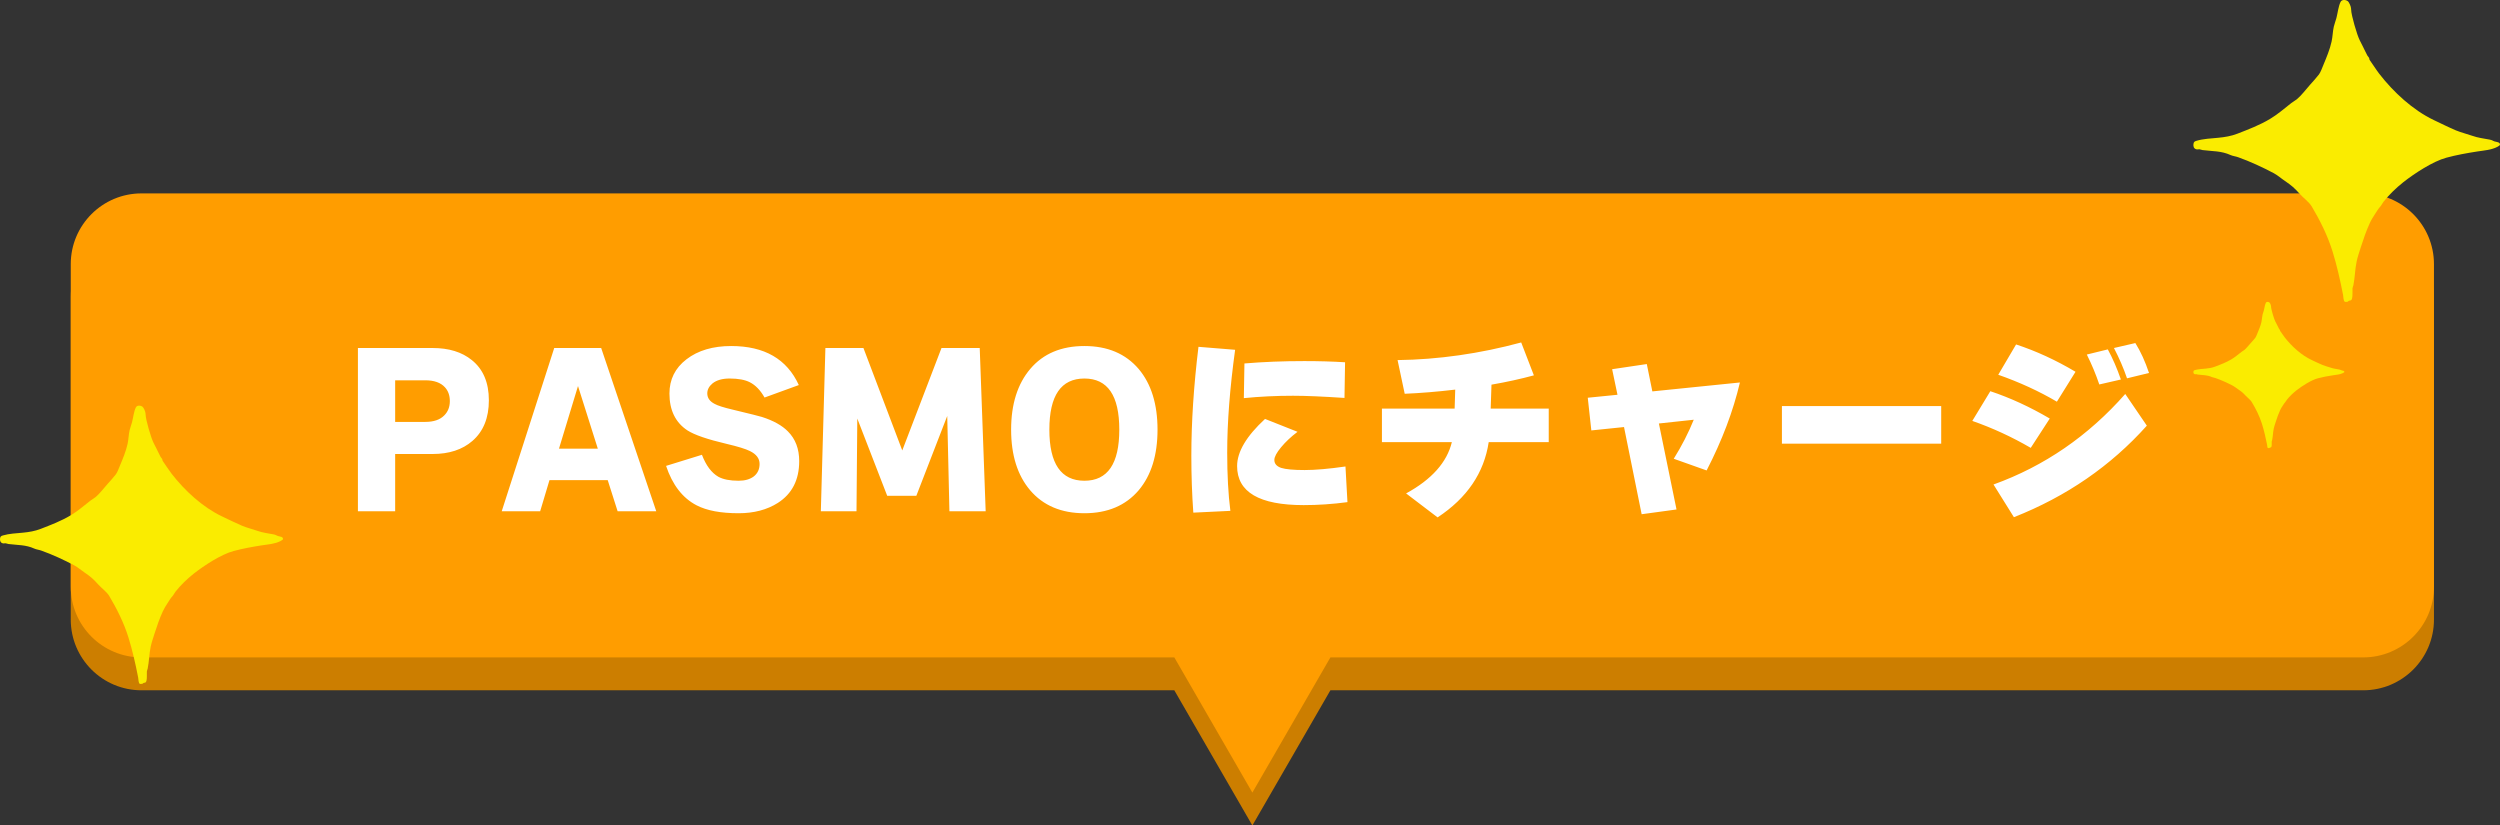 <svg width="530" height="175" viewBox="0 0 530 175" fill="none" xmlns="http://www.w3.org/2000/svg">
<rect x="0" y="0" width="530" height="175" fill="#333333" stroke="none"/>
<path d="M501 47.971C509.284 47.971 516 54.687 516 62.972V131.341C516 139.625 509.284 146.341 501 146.341H282.046L265.5 175L248.954 146.341H30C21.716 146.341 15 139.625 15 131.341V62.972C15 54.687 21.716 47.971 30 47.971H501Z" fill="#CC7E00"/>
<path d="M501 41C509.284 41 516 47.716 516 56V124.37C516 132.654 509.284 139.37 501 139.37H282.046L265.5 168.029L248.954 139.37H30C21.716 139.37 15 132.654 15 124.37V56C15 47.716 21.716 41 30 41H501Z" fill="#FF9D00"/>
<path d="M103.64 84.866C103.64 88.59 102.478 91.46 100.154 93.476C98.026 95.324 95.212 96.248 91.712 96.248H83.774V108.386H75.878V73.778H91.712C95.156 73.778 97.928 74.632 100.028 76.34C102.436 78.272 103.64 81.114 103.64 84.866ZM95.366 85.034C95.366 83.83 95.016 82.85 94.316 82.094C93.42 81.114 92.034 80.624 90.158 80.624H83.774V89.444H90.158C91.95 89.444 93.294 88.982 94.19 88.058C94.974 87.274 95.366 86.266 95.366 85.034ZM139.126 108.386H130.936L128.836 101.792H116.488L114.514 108.386H106.366L117.496 73.778H127.45L139.126 108.386ZM126.736 95.114L122.536 81.842L118.504 95.114H126.736ZM169.432 97.76C169.432 101.736 167.92 104.69 164.896 106.622C162.6 108.078 159.828 108.806 156.58 108.806C152.8 108.806 149.832 108.246 147.676 107.126C144.708 105.586 142.552 102.8 141.208 98.768L148.81 96.416C149.678 98.684 150.84 100.238 152.296 101.078C153.332 101.638 154.76 101.918 156.58 101.918C157.924 101.918 159.002 101.61 159.814 100.994C160.626 100.35 161.032 99.468 161.032 98.348C161.032 97.2 160.346 96.29 158.974 95.618C158.078 95.17 156.44 94.666 154.06 94.106C150 93.154 147.228 92.202 145.744 91.25C143.196 89.57 141.922 86.966 141.922 83.438C141.922 80.442 143.126 78.02 145.534 76.172C147.97 74.296 151.134 73.358 155.026 73.358C162.054 73.358 166.828 76.116 169.348 81.632L162.082 84.278C161.214 82.738 160.178 81.66 158.974 81.044C157.938 80.512 156.51 80.246 154.69 80.246C153.122 80.246 151.904 80.596 151.036 81.296C150.308 81.912 149.944 82.612 149.944 83.396C149.944 84.348 150.462 85.09 151.498 85.622C152.142 85.986 153.416 86.392 155.32 86.84C159.044 87.736 161.116 88.254 161.536 88.394C163.972 89.178 165.806 90.2 167.038 91.46C168.634 93.056 169.432 95.156 169.432 97.76ZM208.962 108.386H201.276L200.814 88.184L194.262 105.11H188.088L181.746 88.73L181.578 108.386H174.018L174.984 73.778H183.048L191.28 95.492L199.596 73.778H207.702L208.962 108.386ZM245.396 91.082C245.396 96.486 244.066 100.77 241.406 103.934C238.634 107.182 234.798 108.806 229.898 108.806C224.998 108.806 221.162 107.182 218.39 103.934C215.702 100.77 214.358 96.486 214.358 91.082C214.358 85.678 215.716 81.38 218.432 78.188C221.176 74.968 224.998 73.358 229.898 73.358C234.798 73.358 238.634 74.982 241.406 78.23C244.066 81.394 245.396 85.678 245.396 91.082ZM237.29 91.082C237.29 83.858 234.826 80.246 229.898 80.246C224.942 80.246 222.464 83.858 222.464 91.082C222.464 98.306 224.942 101.918 229.898 101.918C234.826 101.918 237.29 98.306 237.29 91.082ZM285.156 76.802L285.03 84.362C280.438 84.054 276.798 83.9 274.11 83.9C270.554 83.9 267.082 84.068 263.694 84.404L263.82 77.054C267.796 76.718 272.024 76.55 276.504 76.55C279.612 76.55 282.496 76.634 285.156 76.802ZM285.66 106.454C282.524 106.874 279.43 107.084 276.378 107.084C266.97 107.084 262.266 104.326 262.266 98.81C262.266 95.786 264.24 92.454 268.188 88.814L275.076 91.544C273.704 92.58 272.542 93.672 271.59 94.82C270.638 95.968 270.162 96.864 270.162 97.508C270.162 98.292 270.638 98.852 271.59 99.188C272.57 99.496 274.236 99.65 276.588 99.65C278.856 99.65 281.74 99.398 285.24 98.894L285.66 106.454ZM261.846 74.156C260.726 82.304 260.166 89.57 260.166 95.954C260.166 100.658 260.39 104.774 260.838 108.302L252.984 108.68C252.704 104.816 252.564 100.798 252.564 96.626C252.564 89.514 253.068 81.814 254.076 73.526L261.846 74.156ZM328.332 93.728H315.606C314.626 100.252 311.014 105.572 304.77 109.688L298.092 104.606C303.524 101.638 306.758 98.012 307.794 93.728H292.968V86.63H308.382L308.508 82.598C304.728 83.046 301.158 83.34 297.798 83.48L296.286 76.34C304.938 76.228 313.674 74.982 322.494 72.602L325.182 79.574C322.41 80.33 319.414 80.988 316.194 81.548L316.026 86.63H328.332V93.728ZM368.862 81.086C367.434 87.162 365.082 93.378 361.806 99.734L354.834 97.256C356.542 94.512 357.956 91.754 359.076 88.982L351.684 89.78L355.422 108.008L348.03 109.016L344.292 90.536L337.362 91.25L336.606 84.32L342.906 83.69L341.772 78.272L349.122 77.18L350.298 82.976L368.862 81.086ZM411.534 94.064H377.766V86.084H411.534V94.064ZM455.592 79.07L450.93 80.204C450.202 78.076 449.278 75.934 448.158 73.778L452.694 72.728C453.814 74.52 454.78 76.634 455.592 79.07ZM449.628 80.456L445.05 81.506C444.322 79.35 443.44 77.236 442.404 75.164L446.856 74.072C447.892 75.976 448.816 78.104 449.628 80.456ZM440.01 78.818L436.062 85.16C432.31 82.948 428.166 81.044 423.63 79.448L427.41 73.022C431.666 74.422 435.866 76.354 440.01 78.818ZM455.13 90.242C447.486 98.782 438.092 105.25 426.948 109.646L422.622 102.716C433.402 98.824 442.712 92.426 450.552 83.522L455.13 90.242ZM434.55 88.73L430.518 94.946C426.514 92.622 422.384 90.718 418.128 89.234L421.95 82.934C426.15 84.334 430.35 86.266 434.55 88.73Z" fill="white"/>
<g clip-path="url(#clip0_113_487)">
<path d="M481.225 94.891C481.17 94.91 481.143 94.973 481.075 94.99C481.02 95 480.885 95.004 480.831 94.995C480.645 94.959 480.654 94.443 480.623 94.294C480.324 92.783 479.983 91.285 479.52 89.81C479.008 88.189 478.219 86.633 477.343 85.186C477.075 84.747 476.454 84.304 476.09 83.9C475.555 83.307 475.215 83.023 474.562 82.588C474.181 82.339 473.804 82.004 473.401 81.791C472.285 81.203 470.87 80.56 469.668 80.144C469.432 80.057 469.101 80.021 468.893 79.927C467.913 79.483 467.002 79.542 465.958 79.411C465.867 79.402 465.745 79.339 465.627 79.329C465.491 79.32 465.4 79.375 465.255 79.315C465.023 79.224 464.982 79.012 465.006 78.795C465.033 78.564 465.124 78.519 465.332 78.456C466.026 78.251 466.865 78.215 467.591 78.148C468.267 78.085 468.948 77.976 469.596 77.727C470.771 77.279 471.904 76.853 472.993 76.216C473.814 75.732 474.449 75.175 475.202 74.596C475.378 74.46 475.624 74.328 475.796 74.193C476.235 73.844 476.766 73.162 477.16 72.722C477.469 72.383 477.818 72.012 478.099 71.65C478.285 71.406 478.444 70.954 478.571 70.66C478.889 69.908 479.247 69.072 479.423 68.266C479.537 67.768 479.537 67.243 479.655 66.737C479.722 66.438 479.855 66.13 479.927 65.85C480.055 65.37 480.14 64.619 480.362 64.193C480.498 63.931 480.888 63.962 481.101 64.112C481.256 64.22 481.437 64.654 481.451 64.84C481.47 65.157 481.496 65.346 481.569 65.654C481.719 66.283 481.89 66.88 482.1 67.491C482.272 67.994 482.431 68.293 482.68 68.758C482.839 69.057 482.998 69.428 483.16 69.709C483.211 69.795 483.296 69.858 483.337 69.945C483.378 70.026 483.359 70.112 483.392 70.152C483.732 70.619 484.041 71.116 484.403 71.582C485.878 73.456 487.909 75.311 490.101 76.334C490.854 76.683 491.615 77.062 492.387 77.384C492.931 77.605 493.521 77.745 494.092 77.94C494.722 78.162 495.275 78.212 495.929 78.338C496.214 78.393 496.206 78.446 496.433 78.523C496.614 78.582 497.068 78.586 496.991 78.899C496.981 78.93 496.768 79.053 496.723 79.08C496.093 79.405 495.313 79.451 494.632 79.555C493.543 79.723 492.478 79.908 491.407 80.193C490.005 80.564 488.073 81.808 486.916 82.704C486.2 83.261 485.42 83.993 484.848 84.713C484.739 84.848 484.607 85.111 484.508 85.211C484.299 85.428 484.122 85.727 483.95 85.989C483.737 86.315 483.569 86.568 483.401 86.931C483.047 87.687 482.735 88.578 482.472 89.392C482.331 89.826 482.136 90.392 482.041 90.831C481.865 91.632 481.865 92.495 481.696 93.292C481.674 93.386 481.615 93.509 481.605 93.613C481.586 93.897 481.637 94.409 481.555 94.667C481.478 94.903 481.391 94.831 481.224 94.889L481.225 94.891Z" fill="#FAEC00"/>
</g>
<g clip-path="url(#clip1_113_487)">
<path d="M497.957 63.776C497.846 63.814 497.791 63.944 497.653 63.98C497.542 64 497.266 64.009 497.157 63.99C496.779 63.915 496.798 62.851 496.734 62.543C496.126 59.424 495.435 56.331 494.494 53.285C493.454 49.94 491.85 46.727 490.071 43.738C489.527 42.833 488.266 41.917 487.527 41.084C486.439 39.861 485.748 39.273 484.423 38.375C483.648 37.862 482.884 37.17 482.064 36.73C479.798 35.516 476.924 34.189 474.482 33.329C474.002 33.151 473.33 33.076 472.907 32.881C470.917 31.966 469.067 32.086 466.945 31.817C466.76 31.797 466.513 31.667 466.273 31.648C465.998 31.629 465.812 31.742 465.518 31.619C465.048 31.431 464.964 30.993 465.012 30.545C465.067 30.068 465.252 29.974 465.675 29.844C467.083 29.423 468.789 29.348 470.264 29.208C471.637 29.078 473.019 28.854 474.335 28.339C476.722 27.414 479.024 26.535 481.235 25.22C482.903 24.221 484.192 23.072 485.722 21.875C486.081 21.596 486.58 21.323 486.929 21.044C487.822 20.324 488.9 18.915 489.701 18.007C490.328 17.306 491.036 16.54 491.608 15.794C491.986 15.29 492.309 14.356 492.565 13.749C493.211 12.198 493.938 10.471 494.297 8.807C494.527 7.779 494.527 6.695 494.767 5.65C494.905 5.033 495.173 4.397 495.321 3.819C495.58 2.829 495.753 1.278 496.204 0.399C496.48 -0.142 497.273 -0.077 497.705 0.231C498.019 0.455 498.387 1.351 498.416 1.734C498.454 2.389 498.508 2.779 498.656 3.415C498.96 4.713 499.309 5.946 499.734 7.208C500.083 8.246 500.406 8.862 500.912 9.823C501.235 10.44 501.558 11.206 501.888 11.786C501.991 11.964 502.164 12.095 502.247 12.273C502.33 12.441 502.292 12.62 502.359 12.701C503.05 13.665 503.677 14.691 504.413 15.654C507.409 19.522 511.534 23.351 515.986 25.463C517.515 26.183 519.062 26.966 520.629 27.631C521.734 28.088 522.933 28.377 524.093 28.78C525.373 29.237 526.496 29.341 527.824 29.601C528.404 29.714 528.387 29.825 528.848 29.984C529.216 30.104 530.138 30.114 529.981 30.759C529.962 30.824 529.53 31.077 529.437 31.133C528.157 31.805 526.572 31.898 525.19 32.113C522.979 32.46 520.815 32.843 518.639 33.43C515.791 34.196 511.867 36.766 509.518 38.615C508.062 39.764 506.477 41.277 505.316 42.763C505.095 43.042 504.827 43.584 504.625 43.791C504.202 44.239 503.841 44.855 503.492 45.397C503.059 46.069 502.717 46.592 502.378 47.341C501.658 48.902 501.024 50.742 500.489 52.423C500.204 53.319 499.808 54.487 499.615 55.392C499.257 57.047 499.257 58.829 498.914 60.474C498.869 60.669 498.748 60.922 498.729 61.136C498.691 61.724 498.793 62.781 498.627 63.313C498.47 63.8 498.295 63.65 497.955 63.771L497.957 63.776Z" fill="#FAEC00"/>
</g>
<g clip-path="url(#clip2_113_487)">
<path d="M30.422 144.793C30.319 144.829 30.269 144.949 30.141 144.982C30.038 145 29.784 145.009 29.683 144.991C29.335 144.922 29.352 143.941 29.293 143.657C28.732 140.781 28.094 137.931 27.225 135.122C26.265 132.038 24.785 129.076 23.143 126.321C22.641 125.486 21.476 124.643 20.794 123.874C19.79 122.747 19.152 122.205 17.929 121.377C17.214 120.904 16.508 120.267 15.752 119.86C13.66 118.741 11.007 117.518 8.753 116.725C8.31 116.561 7.689 116.492 7.299 116.312C5.462 115.469 3.754 115.58 1.796 115.331C1.625 115.313 1.397 115.193 1.175 115.176C0.921 115.158 0.75 115.262 0.478 115.149C0.044 114.976 -0.033 114.572 0.011 114.159C0.061 113.719 0.232 113.633 0.623 113.513C1.923 113.124 3.497 113.055 4.859 112.927C6.126 112.807 7.402 112.6 8.617 112.125C10.82 111.272 12.945 110.462 14.986 109.25C16.526 108.328 17.716 107.269 19.128 106.166C19.459 105.908 19.92 105.658 20.242 105.4C21.066 104.736 22.062 103.437 22.801 102.6C23.38 101.954 24.033 101.248 24.561 100.56C24.91 100.096 25.208 99.234 25.445 98.675C26.041 97.245 26.712 95.653 27.043 94.119C27.256 93.171 27.256 92.172 27.477 91.208C27.605 90.64 27.852 90.054 27.988 89.521C28.227 88.609 28.387 87.179 28.804 86.368C29.058 85.869 29.791 85.929 30.19 86.213C30.479 86.419 30.819 87.245 30.845 87.598C30.88 88.202 30.931 88.562 31.067 89.148C31.347 90.345 31.67 91.481 32.062 92.645C32.384 93.602 32.683 94.17 33.15 95.056C33.448 95.624 33.746 96.33 34.051 96.865C34.145 97.03 34.305 97.15 34.382 97.314C34.459 97.469 34.423 97.634 34.485 97.709C35.123 98.597 35.702 99.543 36.382 100.431C39.146 103.997 42.955 107.527 47.064 109.474C48.476 110.138 49.903 110.86 51.35 111.472C52.37 111.894 53.477 112.161 54.547 112.531C55.729 112.953 56.766 113.049 57.992 113.288C58.527 113.393 58.511 113.495 58.937 113.641C59.276 113.752 60.127 113.761 59.983 114.356C59.965 114.416 59.566 114.649 59.48 114.7C58.299 115.32 56.836 115.407 55.56 115.604C53.519 115.924 51.521 116.277 49.513 116.819C46.884 117.525 43.262 119.894 41.093 121.599C39.749 122.658 38.287 124.052 37.215 125.422C37.011 125.679 36.763 126.179 36.577 126.37C36.186 126.783 35.853 127.351 35.531 127.851C35.132 128.47 34.816 128.952 34.502 129.643C33.838 131.081 33.253 132.777 32.759 134.327C32.496 135.153 32.13 136.23 31.953 137.065C31.621 138.59 31.621 140.233 31.306 141.749C31.264 141.929 31.152 142.162 31.135 142.36C31.1 142.902 31.194 143.876 31.04 144.367C30.896 144.815 30.733 144.678 30.42 144.789L30.422 144.793Z" fill="#FAEC00"/>
</g>
<defs>
<clipPath id="clip0_113_487">
<rect width="32" height="31" fill="white" transform="translate(465 64)"/>
</clipPath>
<clipPath id="clip1_113_487">
<rect width="65" height="64" fill="white" transform="translate(465)"/>
</clipPath>
<clipPath id="clip2_113_487">
<rect width="60" height="59" fill="white" transform="translate(0 86)"/>
</clipPath>
</defs>
</svg>
